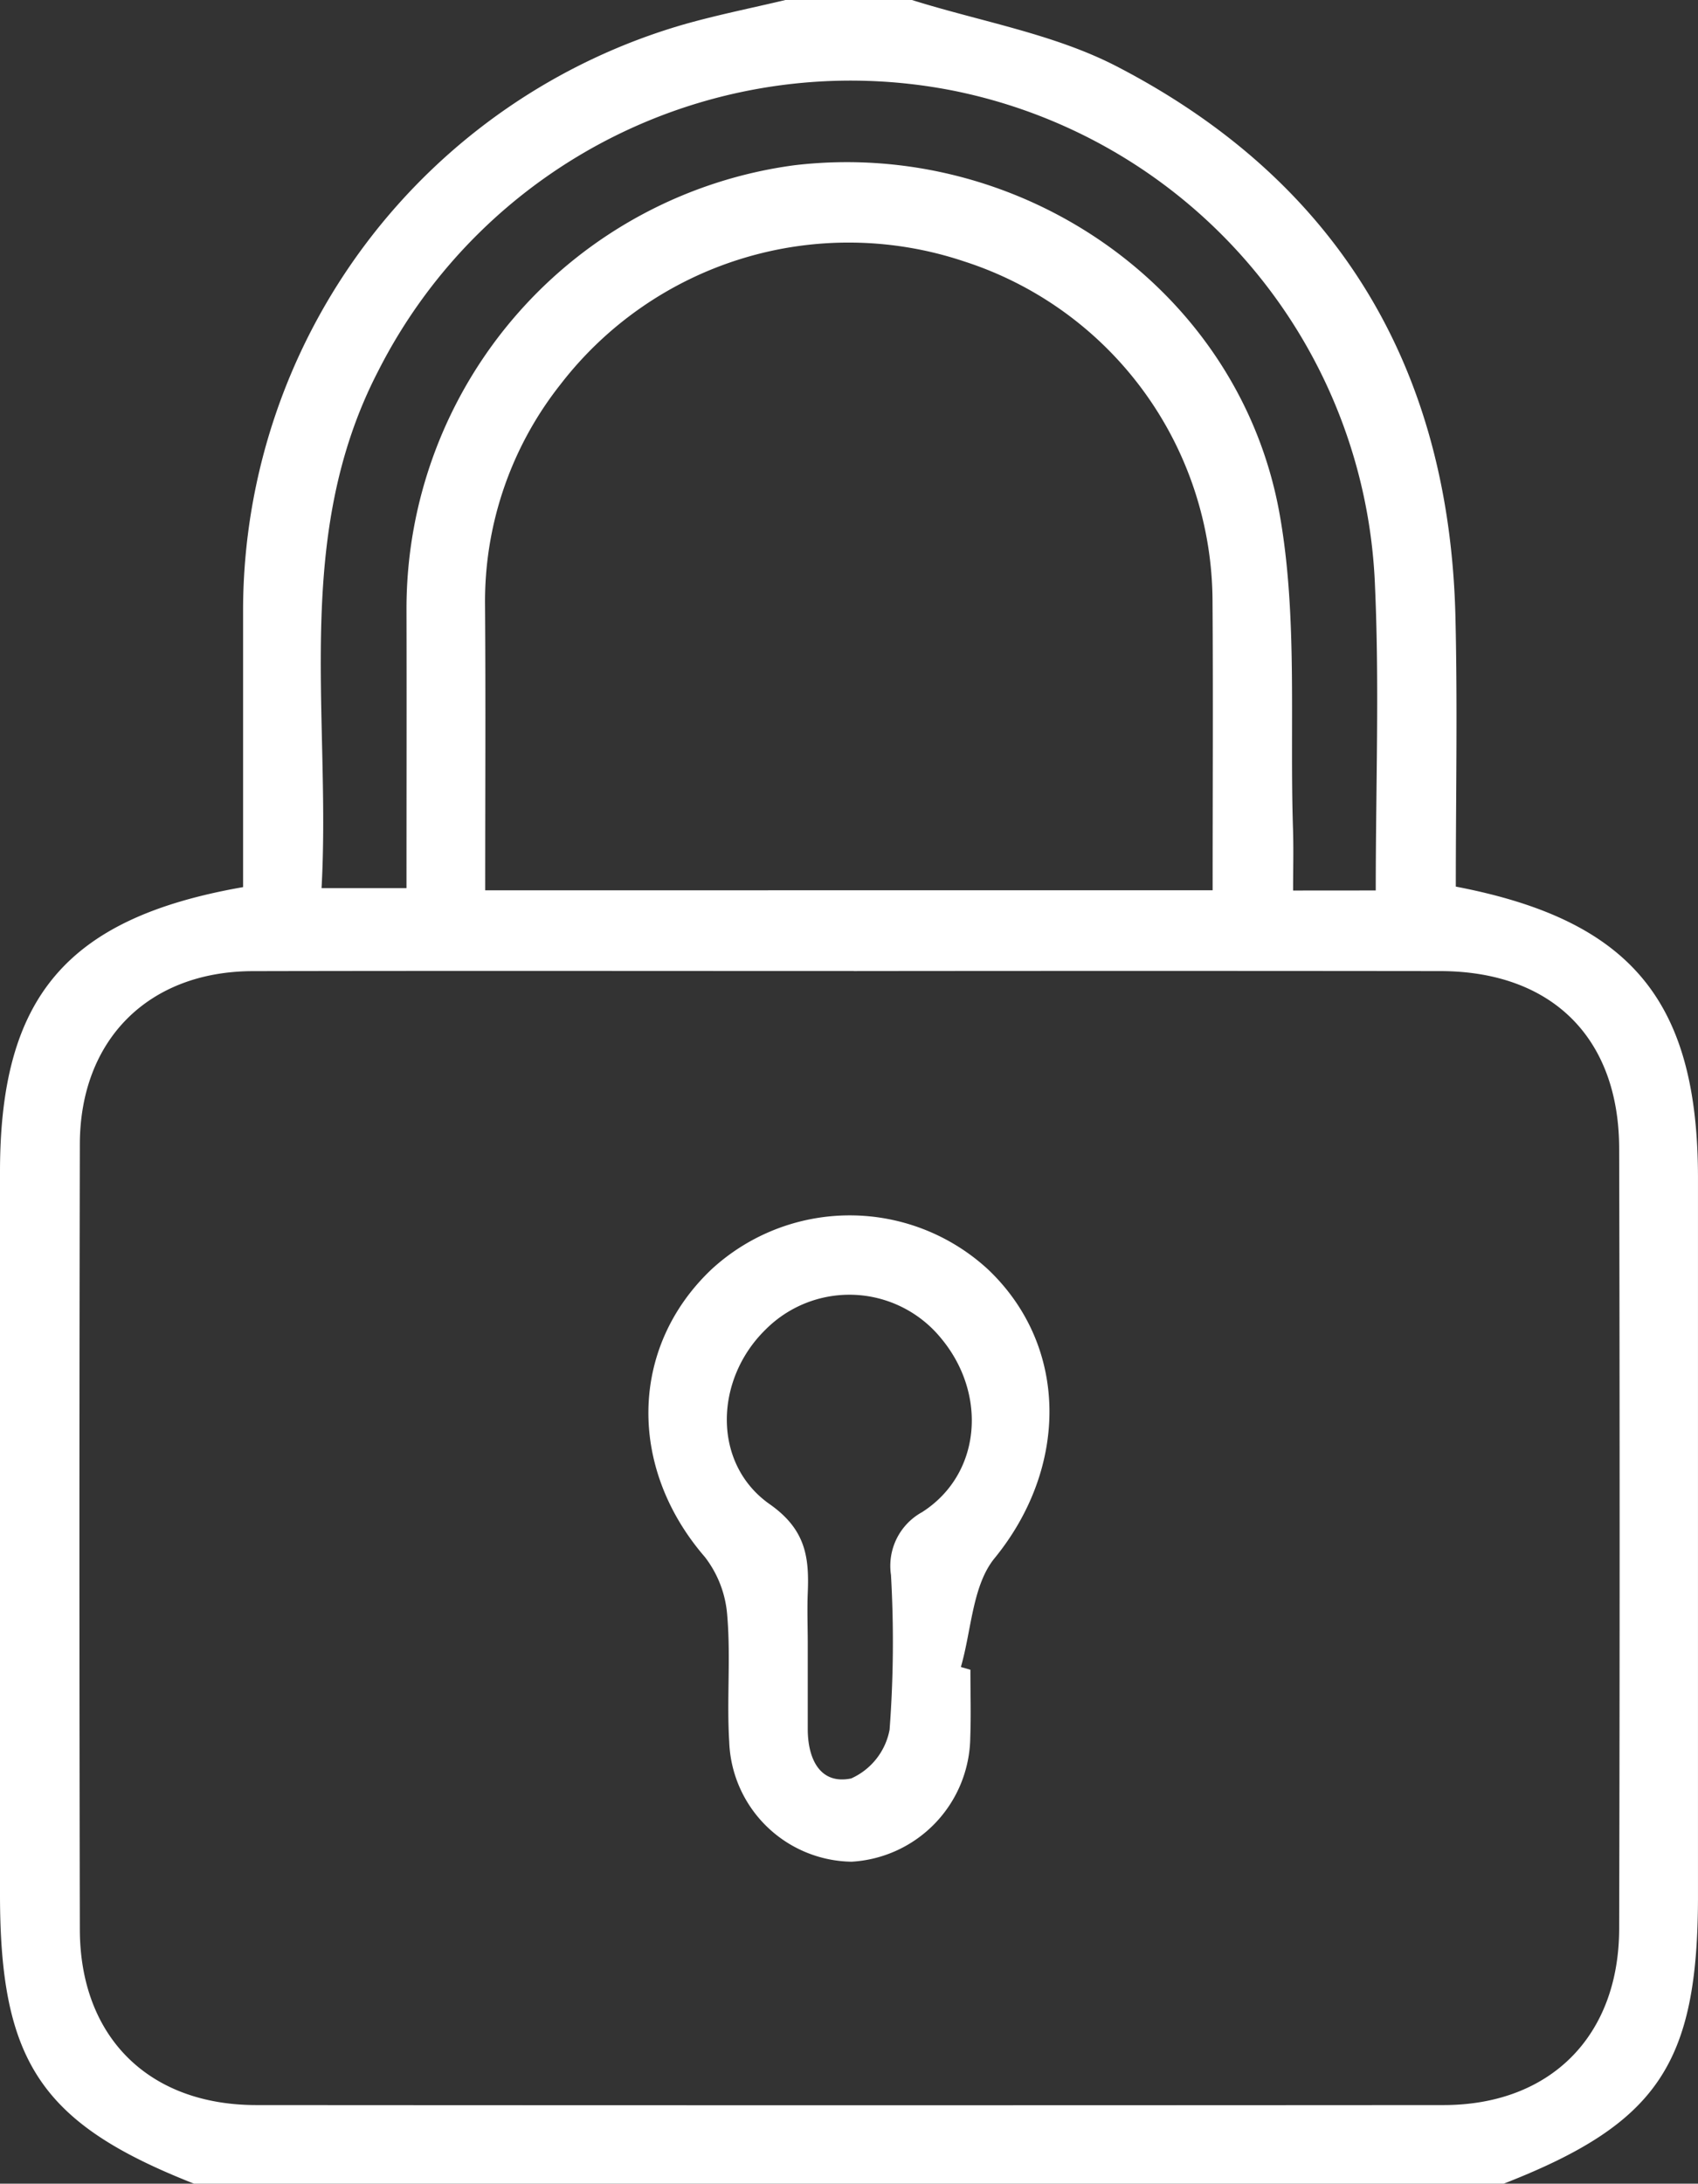 <?xml version="1.0" encoding="UTF-8"?> <svg xmlns="http://www.w3.org/2000/svg" width="95.699" height="123.014" viewBox="0 0 95.699 123.014"><rect x="0" y="0" width="95.699" height="123.014" fill="#333333" stroke="none"/><g id="Group_657" data-name="Group 657" transform="translate(-912.463 -3879.999)"><g id="Group_123" data-name="Group 123" transform="translate(-1130.528 4628.109)"><path id="Path_746" data-name="Path 746" d="M2094.387-748.11c3.865,1.215,8,1.906,11.547,3.742,12.478,6.461,18.754,17.009,19.086,31.039.12,5.073.02,10.15.02,15.164,9.916,1.9,13.649,6.477,13.649,16.435v40.406c0,9.475-2.271,12.839-10.952,16.228H2053.93c-8.608-3.386-10.939-6.858-10.939-16.3q0-20.349,0-40.7c0-9.837,3.743-14.3,13.7-16.04,0-5.2,0-10.459,0-15.718a34.4,34.4,0,0,1,24.819-32.874c1.9-.542,3.845-.928,5.769-1.387Zm-3.276,54.7c-11.291,0-22.58-.018-33.871.007-5.873.013-9.737,3.856-9.749,9.747q-.046,22.125,0,44.25c.016,6.057,3.89,9.876,9.933,9.88q33.461.022,66.923,0c6.007,0,9.885-3.87,9.9-9.924q.052-21.988,0-43.978c-.018-6.251-3.825-9.97-10.085-9.978Q2107.637-693.425,2091.112-693.407Zm20.224-4.548c0-5.552.029-10.9-.006-16.255a20.184,20.184,0,0,0-14-19.171,20.5,20.5,0,0,0-22.756,6.937,19.7,19.7,0,0,0-4.245,12.41c.039,5.333.009,10.667.009,16.08Zm9.193.01c0-5.868.208-11.5-.041-17.11A29.618,29.618,0,0,0,2096.73-743a29.848,29.848,0,0,0-32.428,15.8c-4.844,9.347-2.649,19.351-3.188,29.119h4.787c0-5.391.012-10.568,0-15.745a25.2,25.2,0,0,1,21.859-24.975c12.821-1.517,25.118,7.01,27.359,19.7,1.016,5.755.552,11.773.745,17.672.037,1.137.006,2.275.006,3.485Z" fill="#fff"></path><path id="Path_747" data-name="Path 747" d="M2127.978-597.283c0,1.274.039,2.551-.008,3.823a7.1,7.1,0,0,1-6.685,6.99,7.006,7.006,0,0,1-6.9-6.748c-.146-2.359.088-4.743-.11-7.094a6.115,6.115,0,0,0-1.261-3.321c-4.349-5.024-4.259-11.811.366-16.2a11.5,11.5,0,0,1,15.611.016c4.56,4.353,4.5,11.17.35,16.249-1.255,1.537-1.3,4.059-1.9,6.13Zm-9.167-1.571q0,2.455,0,4.911c0,1.675.686,3.146,2.447,2.783a3.766,3.766,0,0,0,2.165-2.747,66.051,66.051,0,0,0,.078-8.718,3.452,3.452,0,0,1,1.754-3.537c3.336-2.132,3.695-6.651,1.065-9.8a6.668,6.668,0,0,0-9.9-.471c-2.873,2.82-2.995,7.549.246,9.823,2.043,1.434,2.232,3,2.144,5.025C2118.775-600.675,2118.807-599.764,2118.811-598.855Z" transform="translate(-30.295 -56.765)" fill="#fff"></path></g></g></svg> 